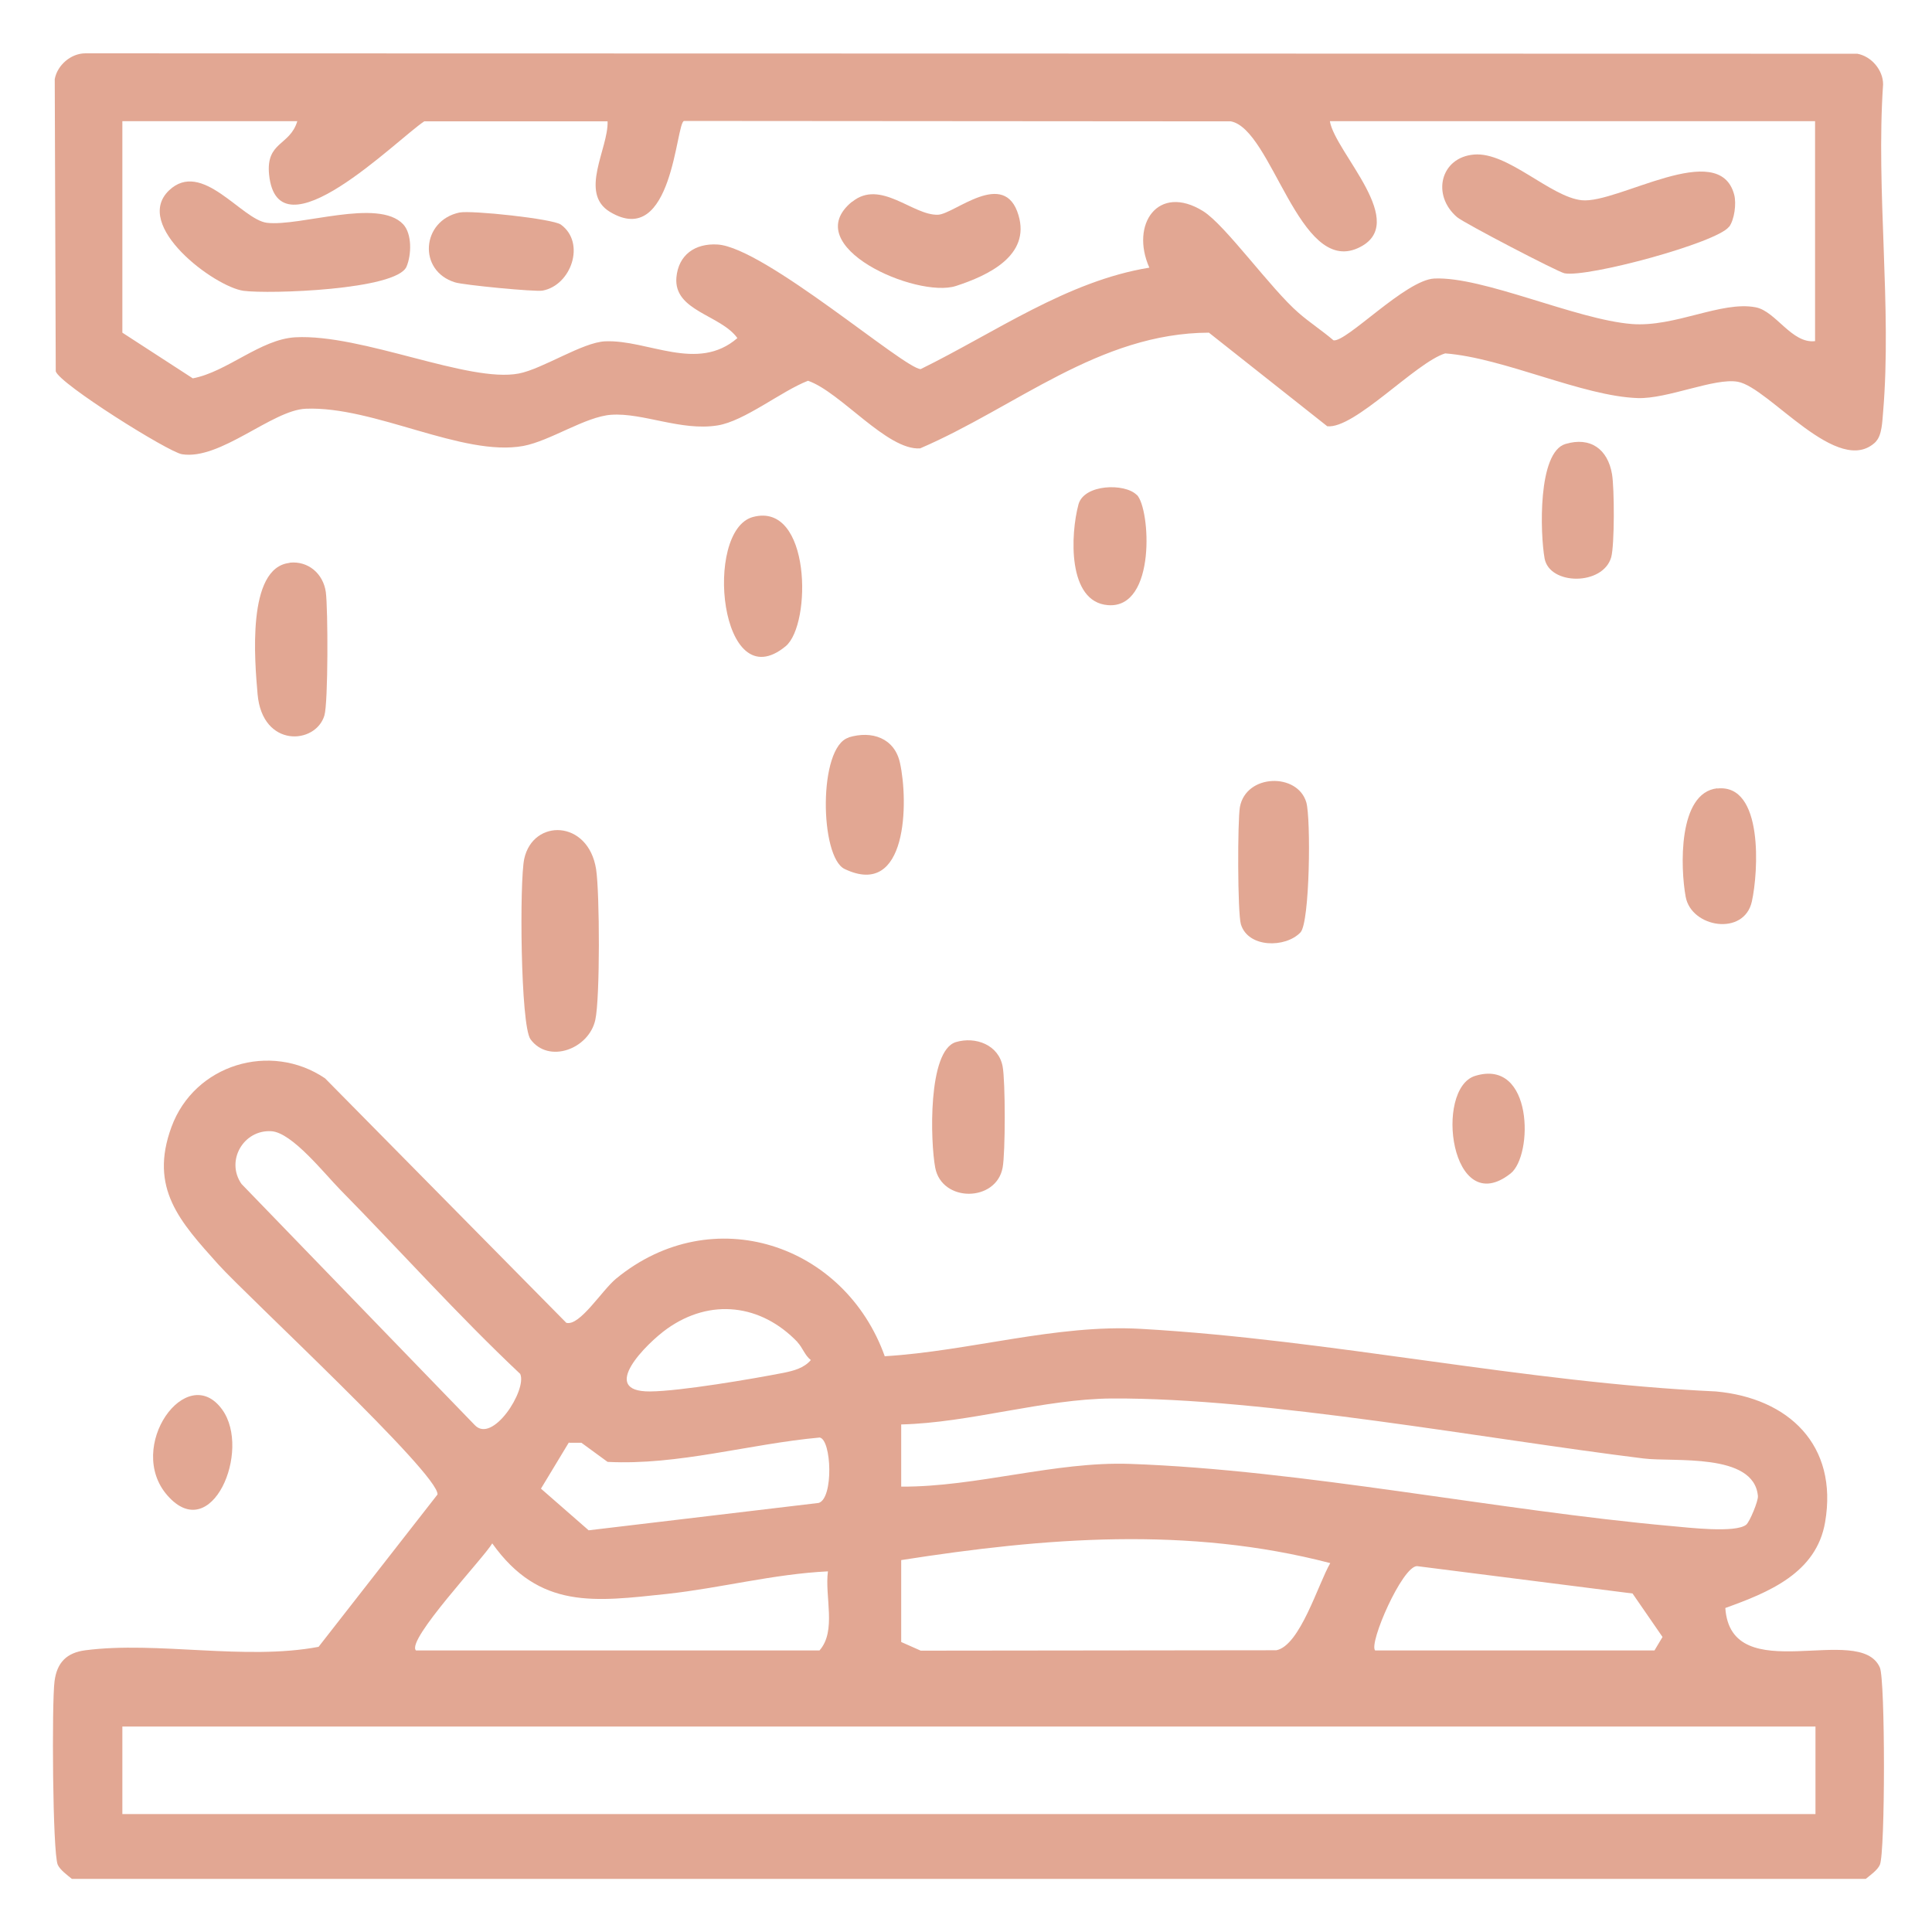 <?xml version="1.0" encoding="UTF-8"?>
<svg id="Layer_1" data-name="Layer 1" xmlns="http://www.w3.org/2000/svg" viewBox="0 0 96 96">
  <defs>
    <style>
      .cls-1 {
        fill: #e2a793;
      }
    </style>
  </defs>
  <path class="cls-1" d="M43.97,67.39c4.18-.25,8.53-1.6,12.72-1.36,9.51.54,19.03,2.67,28.57,3.11,3.63.33,6.08,2.68,5.43,6.49-.43,2.54-2.82,3.5-4.96,4.27.28,4.06,6.68.68,7.68,2.96.27.62.27,9.18,0,9.8-.12.27-.47.51-.7.7H3.57c-.23-.19-.58-.44-.7-.7-.26-.59-.3-8.07-.16-9.12.12-.93.6-1.42,1.54-1.54,3.57-.46,7.93.52,11.58-.17l5.91-7.57c.08-1.02-9.48-9.86-10.9-11.44-1.89-2.11-3.44-3.77-2.32-6.82,1.14-3.11,4.92-4.25,7.63-2.42l11.99,12.15c.67.18,1.77-1.62,2.48-2.2,4.78-3.92,11.36-1.72,13.35,3.88ZM16.91,59.12c-.78-.79-2.39-2.84-3.42-2.91-1.39-.09-2.29,1.47-1.49,2.62l11.58,11.97c.89.98,2.62-1.74,2.27-2.53-3.11-2.93-5.96-6.12-8.95-9.16ZM39.63,66.69c-1.81-1.89-4.33-2.2-6.49-.66-1.01.72-3.43,3.13-.84,3.11,1.49-.01,5.08-.62,6.66-.93.48-.1.99-.23,1.33-.63-.3-.23-.41-.62-.66-.88ZM86.77,75.76c.17-.14.6-1.17.58-1.42-.19-2.18-4.2-1.68-5.69-1.87-7.86-.97-18.78-3.02-26.41-2.98-3.37.02-7.07,1.21-10.47,1.29v3.09c3.74.02,7.65-1.26,11.37-1.13,8.57.3,18.22,2.31,26.91,3.09.81.07,3.18.36,3.71-.07ZM28.27,71.67l-1.39,2.3,2.37,2.07,11.43-1.36c.75-.23.64-3.15.05-3.25-3.51.32-7.03,1.39-10.54,1.21l-1.3-.95h-.61ZM44.78,77.52v4.07l.97.43,17.67-.02c1.18-.23,2.08-3.3,2.68-4.33-7.06-1.84-14.17-1.27-21.32-.15ZM20.67,82.01h20.05c.86-.97.25-2.68.42-3.93-2.69.13-5.34.83-7.99,1.12-3.59.38-6.34.79-8.69-2.51-.42.72-4.3,4.82-3.79,5.32ZM68.33,82.01h13.88l.4-.67-1.49-2.16-10.71-1.36c-.74.01-2.41,3.85-2.08,4.19ZM90.21,90.14v-4.35H6.08v4.35h84.12Z"/>
  <path class="cls-1" d="M93.22,21.94c-1.86,1.85-5.32-2.7-6.87-2.97-1.15-.21-3.49.86-4.97.81-2.75-.09-6.66-2-9.57-2.22-1.46.45-4.51,3.77-5.86,3.62l-5.88-4.65c-5.46.02-9.58,3.7-14.35,5.75-1.64.11-3.95-2.8-5.57-3.36-1.32.51-3.16,2.01-4.5,2.22-1.81.29-3.7-.64-5.28-.53-1.28.09-3.03,1.3-4.37,1.55-3.02.55-7.4-1.99-10.81-1.85-1.67.07-4.25,2.57-6.15,2.26-.68-.11-6.09-3.5-6.27-4.12l-.05-14.52c.13-.7.81-1.28,1.52-1.28l88.05.02c.7.13,1.28.81,1.28,1.52-.36,5.28.44,11.08,0,16.29-.04.43-.05,1.15-.36,1.46ZM14.78,6.02H6.08v10.51l3.5,2.27c1.7-.32,3.36-1.94,5.09-2.04,3.32-.18,8.61,2.28,11.11,1.8,1.19-.23,3.16-1.55,4.29-1.6,2.13-.09,4.58,1.56,6.57-.16-.83-1.16-3.17-1.34-3.03-3.01.1-1.13.93-1.71,2.05-1.64,2.33.15,9.29,6.19,10.09,6.19,3.67-1.8,7.28-4.38,11.36-5.04-.96-2.16.44-4.19,2.67-2.81,1.11.69,3.37,3.87,4.75,5.06.55.48,1.17.88,1.73,1.36.64.11,3.58-3,5.01-3.07,2.43-.11,7.04,2.04,9.81,2.26,2.15.17,4.45-1.16,6.16-.83,1,.19,1.79,1.82,2.95,1.68V6.02h-24.11c.26,1.57,4.05,5.11,1.39,6.31-2.93,1.32-4.26-5.91-6.31-6.3l-27.17-.02c-.41.07-.55,6.4-3.68,4.52-1.56-.94-.07-3.16-.12-4.5h-9.11c-1.34.88-7.28,6.88-7.71,2.64-.16-1.64,1.03-1.42,1.4-2.64Z"/>
  <path class="cls-1" d="M26.36,51.64c-.5-.69-.55-7.88-.31-8.97.44-2,3.18-1.95,3.57.52.18,1.17.2,6.42-.04,7.49-.32,1.45-2.32,2.19-3.22.96Z"/>
  <path class="cls-1" d="M14.39,27.96c.92-.1,1.67.54,1.8,1.46.11.83.12,5.49-.07,6.13-.43,1.45-3.08,1.63-3.32-1.05-.14-1.61-.56-6.3,1.59-6.53Z"/>
  <path class="cls-1" d="M64.62,46.33c-.74.78-2.6.78-2.96-.4-.17-.57-.17-5.14-.05-5.83.31-1.66,2.87-1.71,3.3-.23.23.79.18,5.96-.29,6.46Z"/>
  <path class="cls-1" d="M47.5,51.78c.98-.29,2.12.14,2.32,1.21.14.74.14,4.29,0,5.03-.32,1.72-3.02,1.74-3.35,0-.24-1.27-.38-5.82,1.03-6.24Z"/>
  <path class="cls-1" d="M42.17,36.64c1.15-.35,2.28.03,2.55,1.27.42,1.9.39,6.77-2.75,5.27-1.24-.59-1.32-6.07.2-6.53Z"/>
  <path class="cls-1" d="M37.41,25.69c2.89-.78,2.93,5.34,1.63,6.42-3.27,2.7-4.1-5.75-1.63-6.42Z"/>
  <path class="cls-1" d="M77.79,22.06c1.24-.37,2.1.26,2.31,1.5.12.7.13,3.51-.04,4.13-.41,1.42-3.06,1.4-3.31.06-.22-1.23-.35-5.28,1.04-5.69Z"/>
  <path class="cls-1" d="M85.33,39.18c2.31-.25,2.04,4.17,1.72,5.61-.38,1.74-3.01,1.31-3.29-.23-.26-1.41-.4-5.17,1.57-5.39Z"/>
  <path class="cls-1" d="M56.49,24.59c.67.67.98,5.66-1.43,5.48-2.03-.15-1.87-3.53-1.47-5.01.28-1.01,2.3-1.06,2.89-.47Z"/>
  <path class="cls-1" d="M11.04,70.04c1.47,2.03-.53,6.77-2.72,4.27-2.11-2.4.96-6.7,2.72-4.27Z"/>
  <path class="cls-1" d="M73.3,53.46c2.89-.89,2.89,3.96,1.76,4.85-2.97,2.34-3.81-4.22-1.76-4.85Z"/>
  <path class="cls-1" d="M85.91,11.27c-.59.79-7.01,2.53-8.17,2.31-.32-.06-5.02-2.51-5.34-2.79-1.28-1.1-.82-2.97.84-3.11,1.68-.15,3.8,2.11,5.36,2.27,1.8.18,6.82-3.09,7.57-.28.12.45.01,1.25-.25,1.6Z"/>
  <path class="cls-1" d="M20.03,11.14c.45.48.42,1.52.17,2.11-.5,1.16-6.83,1.37-8.1,1.2-1.44-.2-5.53-3.24-3.7-4.99,1.63-1.55,3.6,1.45,4.86,1.61,1.65.2,5.53-1.24,6.77.07Z"/>
  <path class="cls-1" d="M42.34,10.03c1.41-1.15,3.02.69,4.27.64.81-.03,3.31-2.33,4,.03.59,1.99-1.48,2.98-3.11,3.51-1.94.63-7.89-1.97-5.16-4.19Z"/>
  <path class="cls-1" d="M27.87,11.16c1.25.91.51,3.02-.91,3.28-.37.07-3.96-.28-4.35-.41-1.86-.57-1.67-3.07.22-3.47.59-.12,4.64.31,5.04.6Z"/>
</svg>